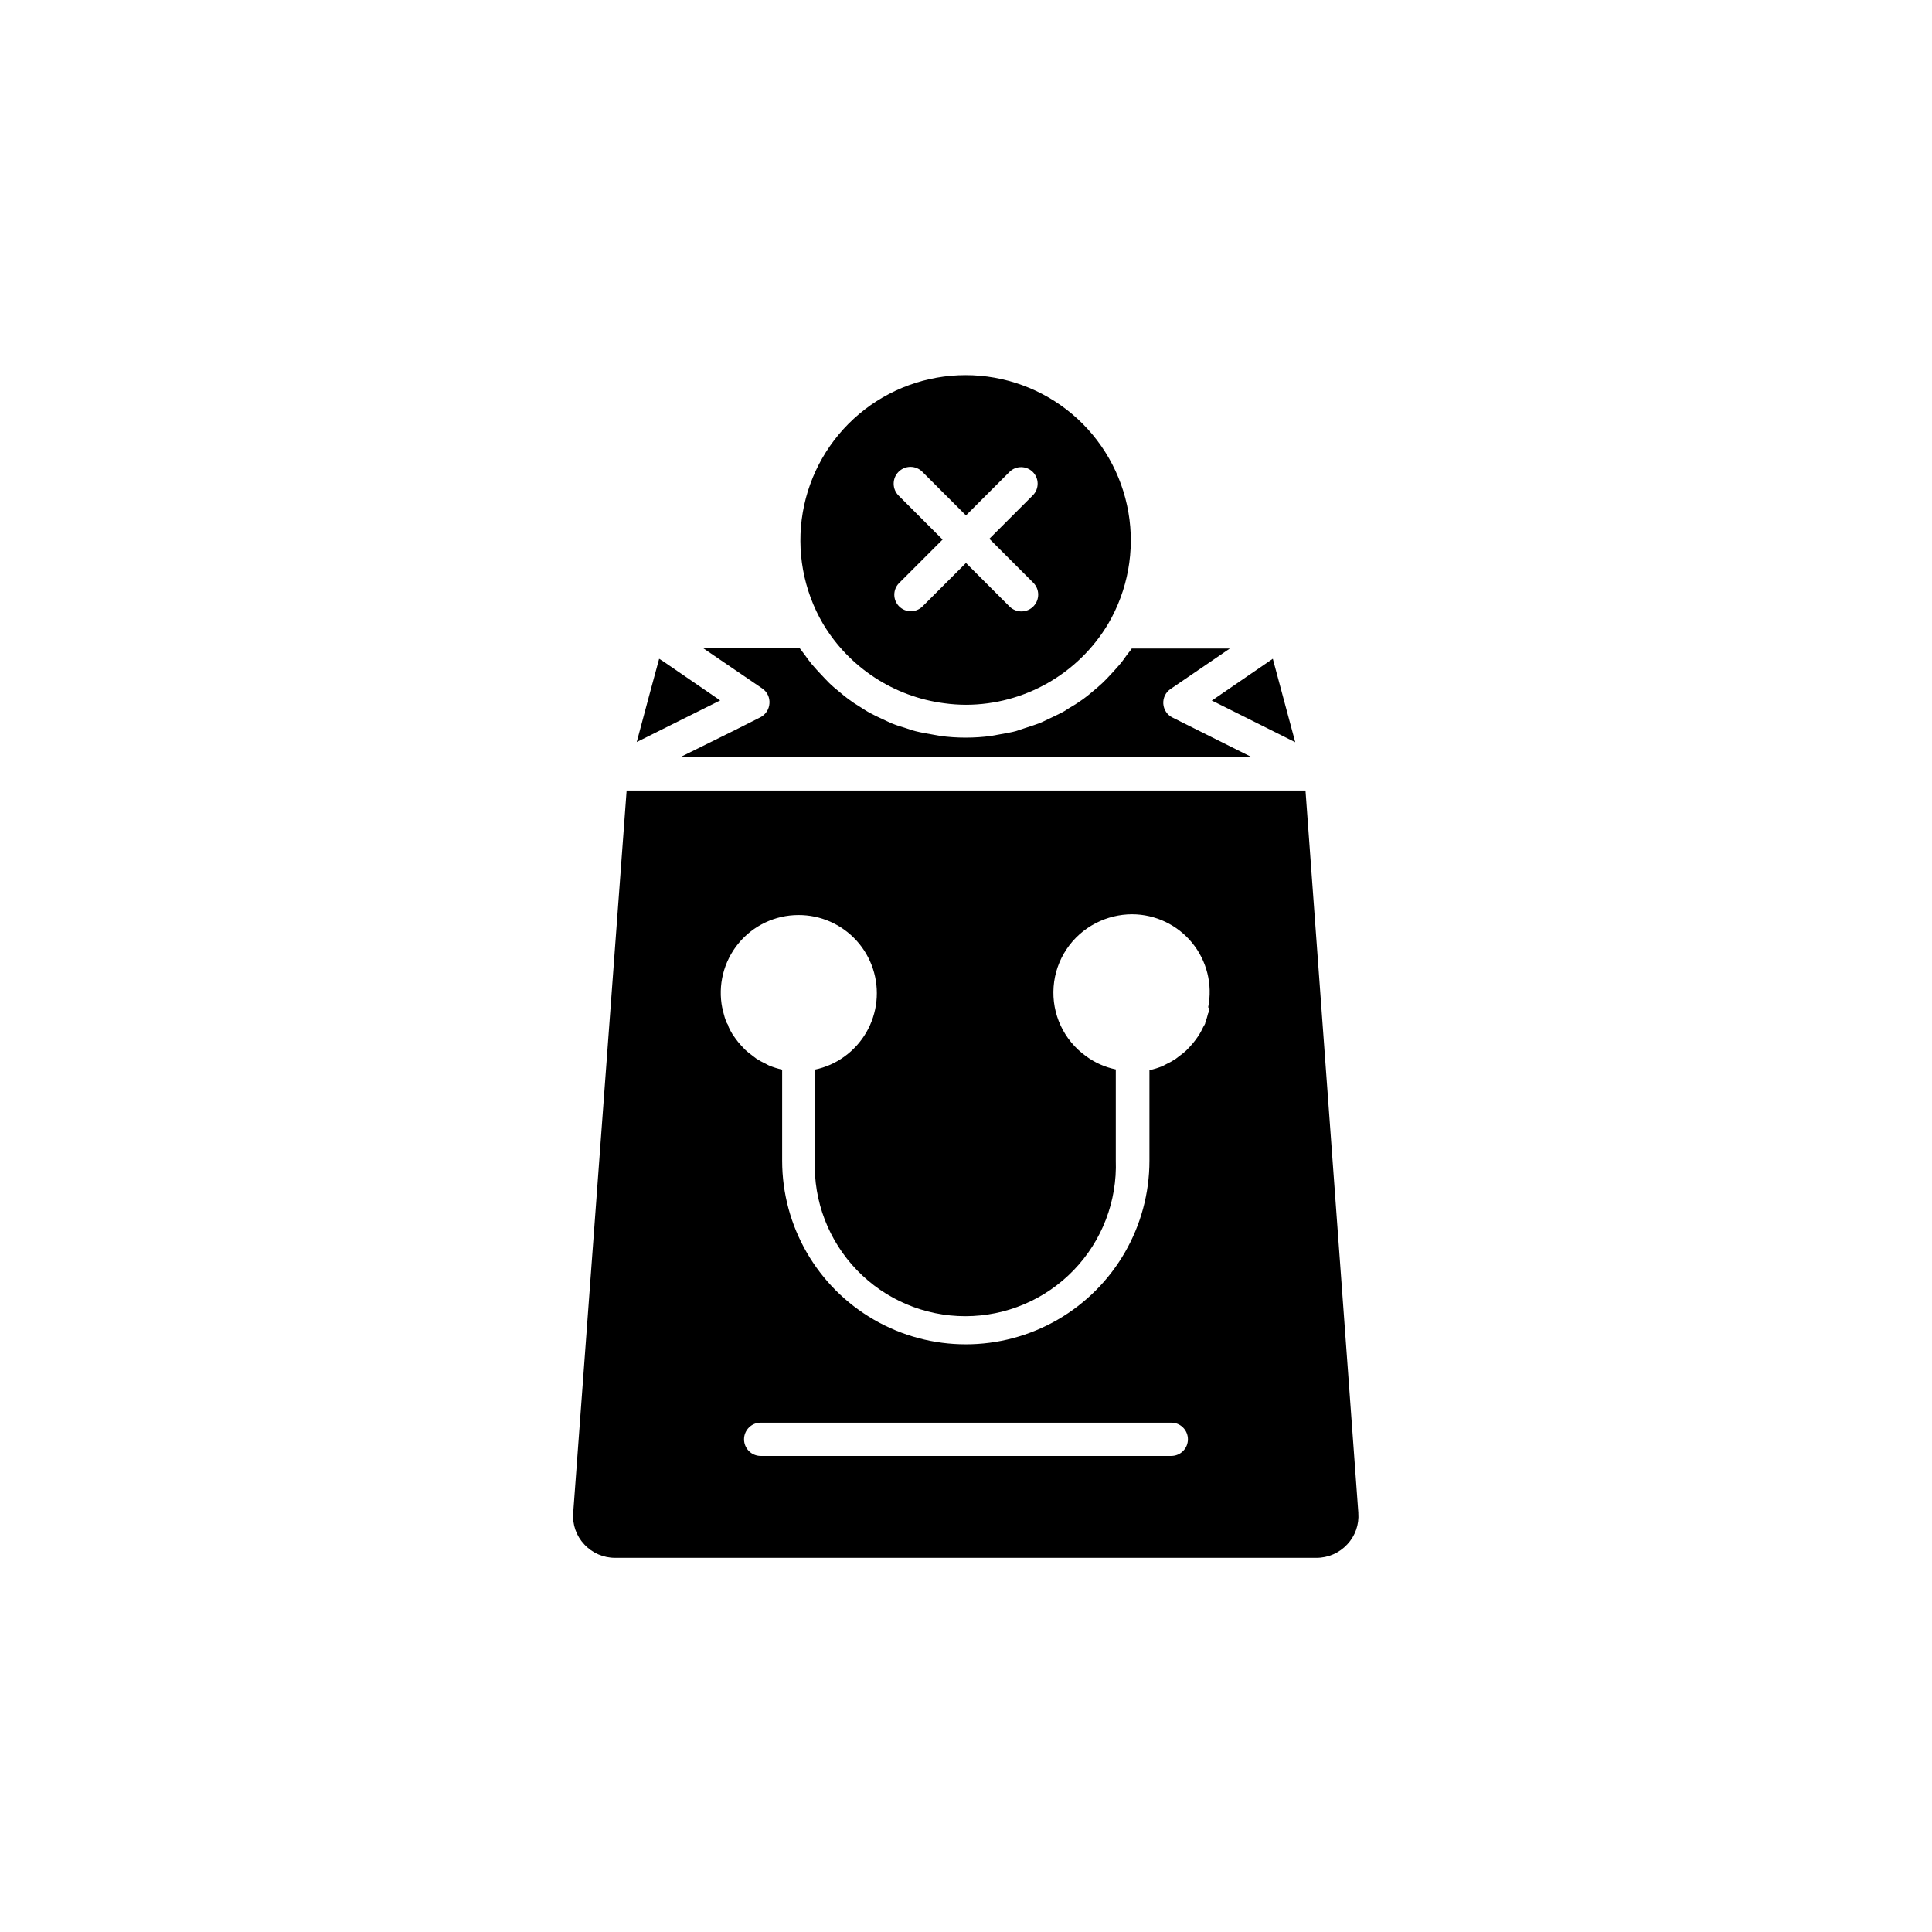 <?xml version="1.0" encoding="UTF-8"?>
<!-- Uploaded to: SVG Repo, www.svgrepo.com, Generator: SVG Repo Mixer Tools -->
<svg fill="#000000" width="800px" height="800px" version="1.1" viewBox="144 144 512 512" xmlns="http://www.w3.org/2000/svg">
 <g>
  <path d="m503.98 544.95-14.008-191.45h-179.91l-9.121 123.28-5.039 68.164v0.004c-0.238 3.059 0.82 6.078 2.922 8.312 2.113 2.293 5.094 3.594 8.215 3.578h185.8c3.117 0.016 6.098-1.285 8.211-3.578 2.102-2.234 3.164-5.254 2.922-8.312zm-49.574-15.113h-108.82c-2.434 0-4.406-1.977-4.406-4.41s1.973-4.41 4.406-4.41h108.82c2.434 0 4.406 1.977 4.406 4.41s-1.973 4.41-4.406 4.41zm10.078-118.55c0 0.402 0 0.805-0.301 1.211l-0.004-0.004c-0.199 0.84-0.453 1.664-0.754 2.469 0 0.453-0.402 0.855-0.605 1.309v0.004c-0.332 0.707-0.699 1.398-1.109 2.062l-0.855 1.211c-0.453 0.613-0.941 1.203-1.461 1.762l-1.008 1.059c-0.594 0.539-1.215 1.043-1.863 1.512l-1.059 0.805c-0.793 0.512-1.617 0.965-2.469 1.363l-0.855 0.453c-1.141 0.473-2.32 0.844-3.527 1.105v23.984c0 17.387-9.277 33.453-24.336 42.148-15.059 8.691-33.609 8.691-48.668 0-15.059-8.695-24.332-24.762-24.332-42.148v-24.133c-1.207-0.262-2.387-0.633-3.527-1.109l-0.855-0.453c-0.855-0.398-1.68-0.852-2.469-1.359l-1.059-0.805v-0.004c-0.652-0.465-1.273-0.973-1.863-1.512l-1.008-1.059v0.004c-0.52-0.562-1.008-1.152-1.461-1.766l-0.855-1.211-0.004 0.004c-0.406-0.668-0.777-1.359-1.105-2.066 0-0.453-0.402-0.855-0.605-1.309v-0.004c-0.305-0.805-0.555-1.629-0.758-2.465 0-0.402 0-0.805-0.301-1.211-1.207-6.043 0.355-12.309 4.258-17.078 3.902-4.769 9.734-7.543 15.895-7.559 5.887-0.031 11.508 2.445 15.457 6.809 3.949 4.363 5.856 10.203 5.242 16.055-0.613 5.856-3.688 11.172-8.457 14.621-2.34 1.711-5.019 2.894-7.859 3.477v24.031c-0.383 10.82 3.644 21.336 11.164 29.125 7.519 7.793 17.883 12.195 28.711 12.195 10.832 0 21.195-4.402 28.715-12.195 7.519-7.789 11.547-18.305 11.164-29.125v-24.082c-2.863-0.59-5.559-1.793-7.91-3.527-5.867-4.215-9.117-11.18-8.57-18.383 0.543-7.203 4.805-13.602 11.242-16.883 2.961-1.52 6.242-2.316 9.57-2.32 6.16 0.02 11.992 2.793 15.895 7.562 3.902 4.769 5.465 11.031 4.258 17.074z"/>
  <path d="m319.94 319.39-1.258-0.809-2.367 8.715-3.578 13.352 22.117-11.031z"/>
  <path d="m466.7 330.42 20.555 10.277-3.578-13.301-2.367-8.816-16.172 11.086z"/>
  <path d="m347.91 330.42c-0.098 1.566-1.02 2.969-2.422 3.68l-6.801 3.426-14.258 7.051h151.14l-20.859-10.43v0.004c-1.395-0.695-2.316-2.078-2.422-3.637-0.105-1.555 0.629-3.051 1.918-3.922l15.719-10.73h-25.996c-0.402 0.656-0.957 1.211-1.41 1.863-0.453 0.656-1.211 1.715-1.914 2.519-0.707 0.805-1.562 1.762-2.367 2.621-0.805 0.855-1.41 1.512-2.168 2.215-0.754 0.707-1.762 1.562-2.672 2.316-0.906 0.754-1.562 1.309-2.418 1.914s-1.965 1.359-3.023 1.965c-1.059 0.605-1.664 1.109-2.57 1.562s-2.215 1.109-3.324 1.613-1.715 0.855-2.621 1.211c-0.906 0.352-2.469 0.855-3.727 1.258-1.258 0.402-1.715 0.605-2.57 0.855s-2.871 0.605-4.281 0.855l-2.215 0.402v0.004c-4.465 0.594-8.988 0.594-13.453 0l-2.215-0.402c-1.461-0.25-2.922-0.504-4.332-0.855-1.41-0.352-1.715-0.555-2.57-0.805s-2.519-0.754-3.727-1.258c-1.211-0.504-1.715-0.805-2.621-1.211-0.906-0.402-2.266-1.059-3.375-1.664s-1.664-1.059-2.519-1.562c-0.855-0.504-2.066-1.309-3.023-2.016s-1.562-1.258-2.367-1.914c-0.805-0.656-1.863-1.512-2.719-2.367-0.855-0.855-1.41-1.461-2.117-2.215-0.707-0.754-1.664-1.762-2.418-2.672-0.754-0.906-1.258-1.613-1.863-2.469-0.605-0.855-0.957-1.211-1.41-1.863l-25.598-0.004 15.668 10.68c1.312 0.887 2.043 2.406 1.918 3.981z"/>
  <path d="m394.25 330.37c1.906 0.262 3.824 0.398 5.746 0.402 15.461-0.031 29.766-8.18 37.684-21.461 5.215-8.91 7.113-19.375 5.359-29.547-1.754-10.172-7.043-19.398-14.938-26.051-7.894-6.648-17.887-10.297-28.207-10.297-10.324 0-20.312 3.648-28.207 10.297-7.894 6.652-13.188 15.879-14.938 26.051-1.754 10.172 0.145 20.637 5.359 29.547 6.922 11.57 18.77 19.332 32.141 21.059zm-12.09-55.016c-0.844-0.828-1.32-1.957-1.328-3.137-0.012-1.184 0.449-2.32 1.277-3.16 1.727-1.754 4.543-1.777 6.297-0.051l11.586 11.586 11.59-11.586c1.723-1.641 4.441-1.605 6.121 0.074 1.684 1.684 1.715 4.398 0.074 6.121l-11.586 11.586 11.586 11.586v0.004c1.77 1.711 1.812 4.531 0.102 6.301-1.711 1.766-4.531 1.809-6.297 0.098l-11.586-11.586-11.586 11.586h-0.004c-1.723 1.641-4.438 1.609-6.121-0.074-1.684-1.68-1.715-4.398-0.074-6.121l11.586-11.586z"/>
 </g>
</svg>